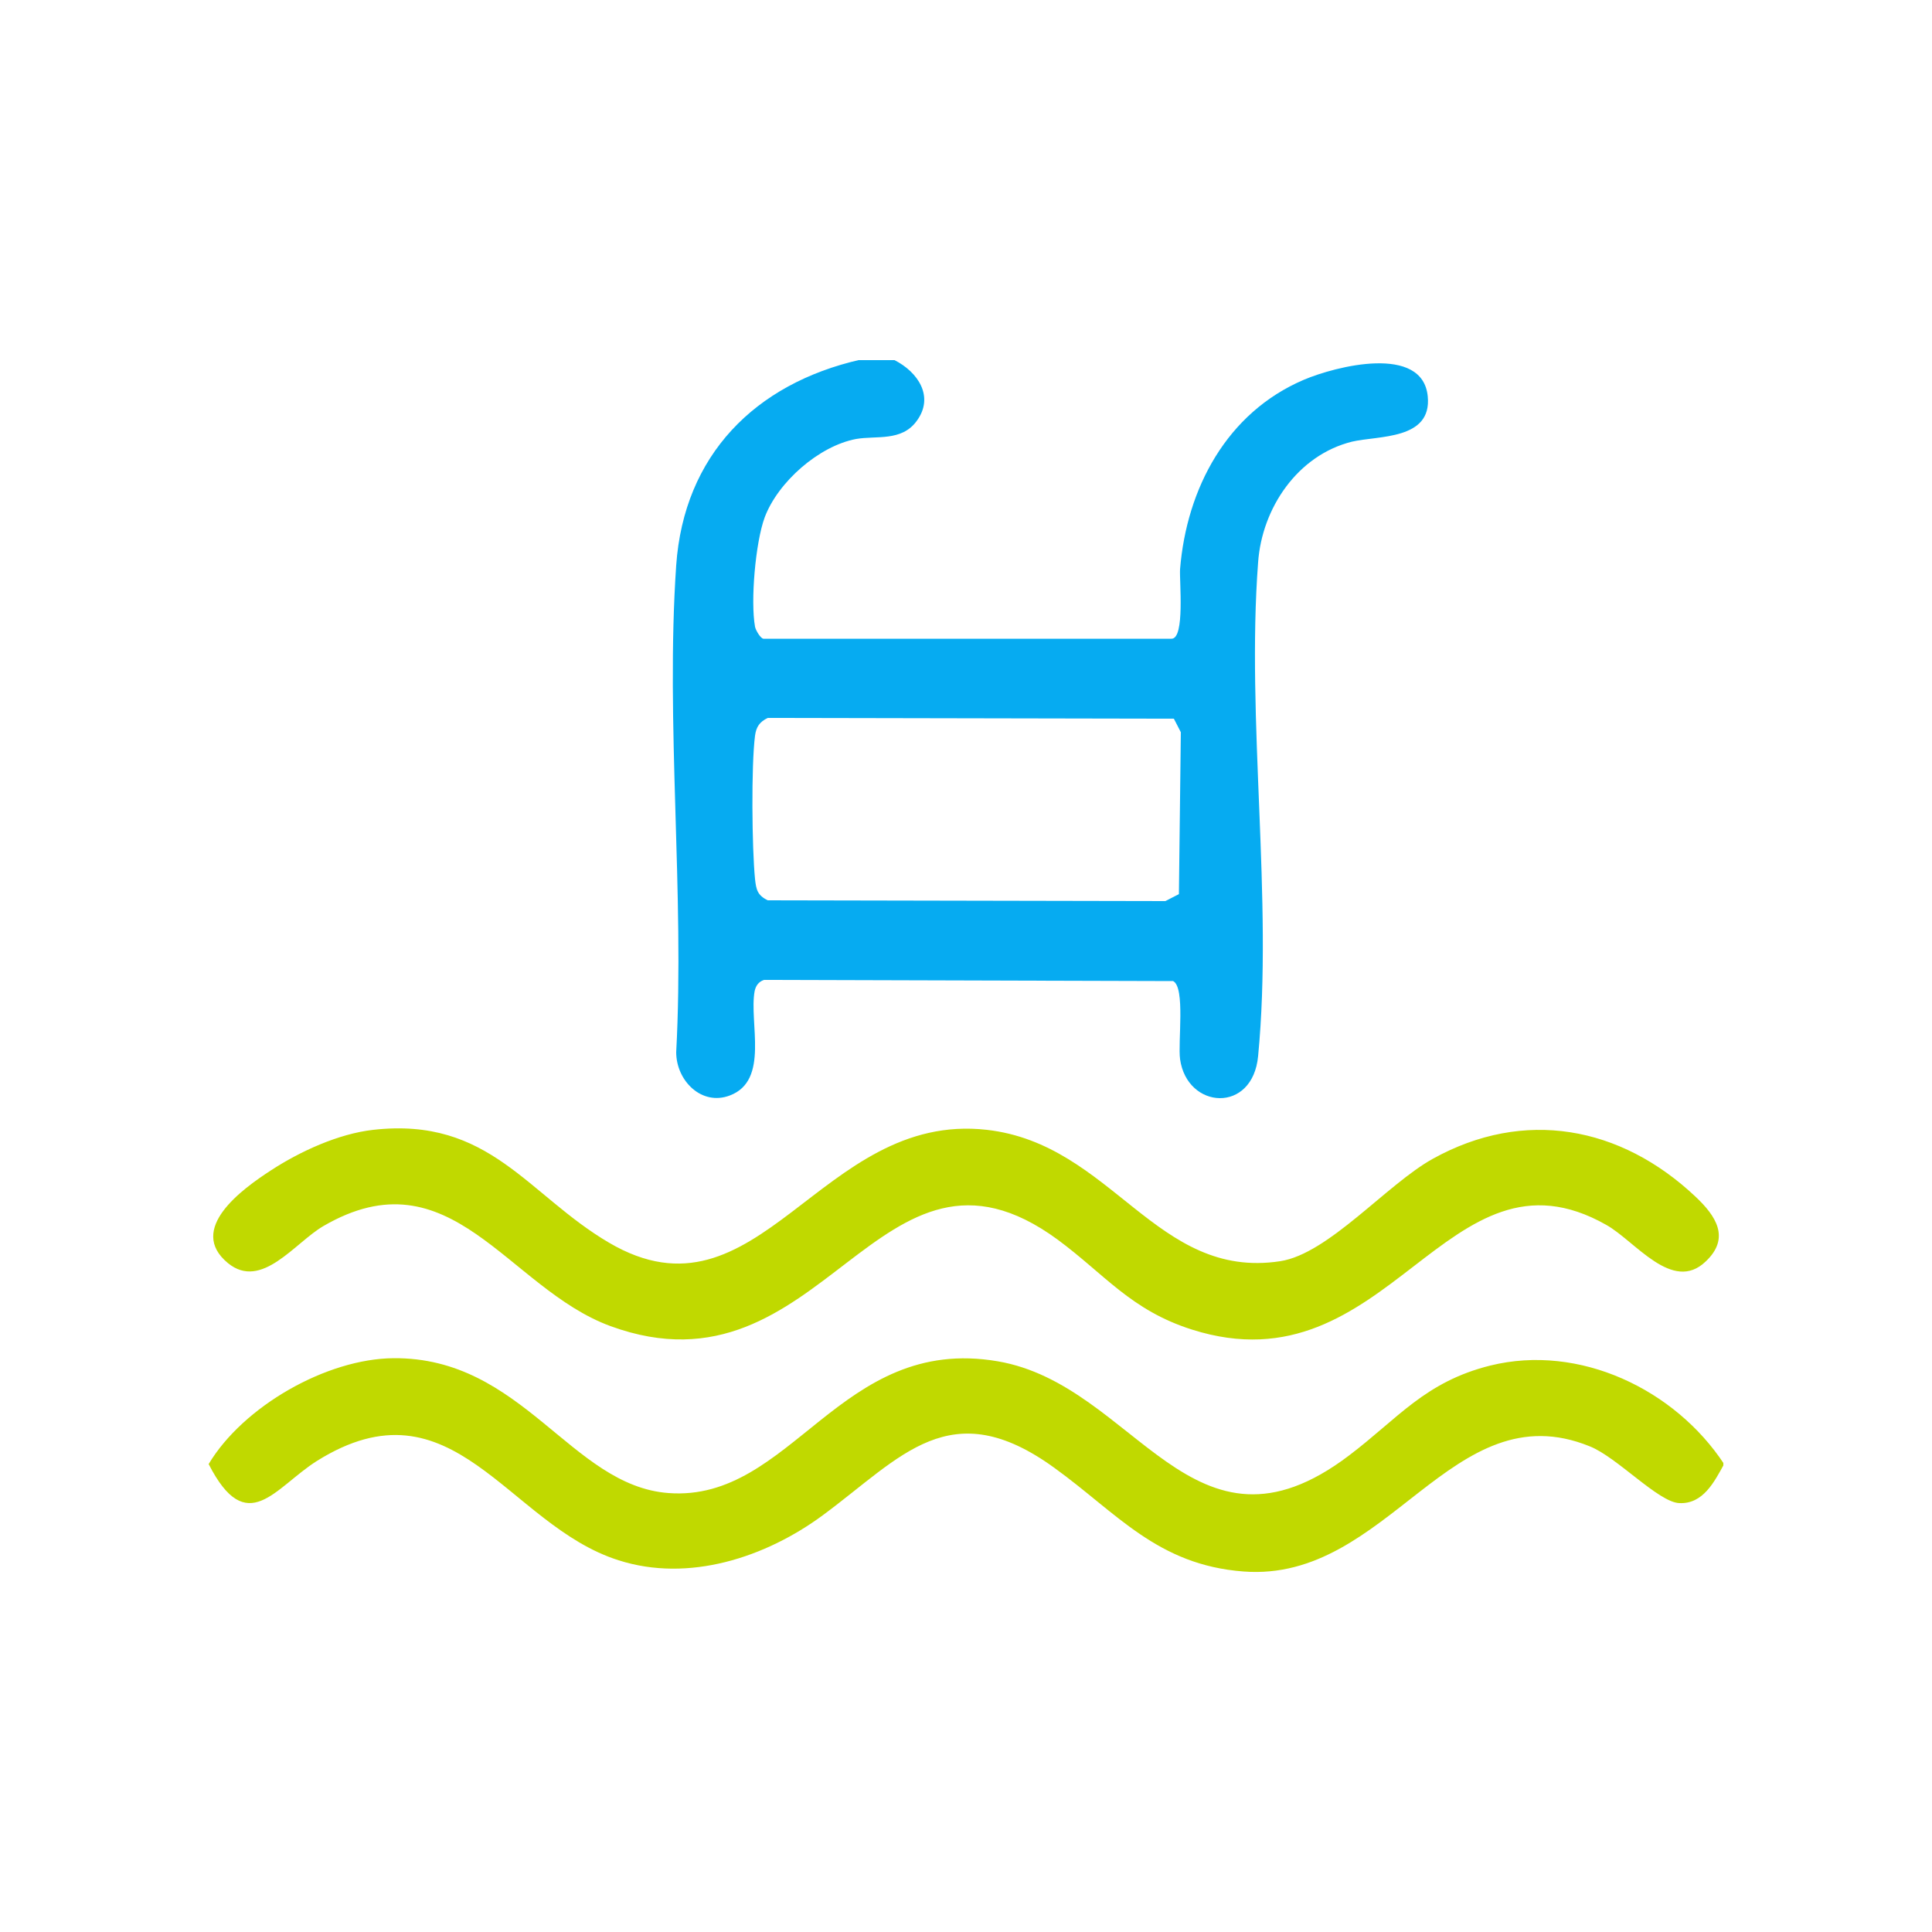 <?xml version="1.0" encoding="UTF-8"?>
<svg id="Layer_1" xmlns="http://www.w3.org/2000/svg" xmlns:xlink="http://www.w3.org/1999/xlink" version="1.1" viewBox="0 0 500 500">
  <!-- Generator: Adobe Illustrator 29.1.0, SVG Export Plug-In . SVG Version: 2.1.0 Build 142)  -->
  <defs>
    <style>
      .st0 {
        fill: none;
      }

      .st1 {
        fill: #06abf1;
      }

      .st2 {
        fill: #c0d900;
      }

      .st3 {
        clip-path: url(#clippath);
      }
    </style>
    <clipPath id="clippath">
      <rect class="st0" x="53.9" y="93.2" width="392.1" height="313.7"/>
    </clipPath>
  </defs>
  <g class="st3">
    <g>
      <path class="st1" d="M231.5,93.2c6.1,3.1,10.4,9.5,5.7,15.8-3.9,5.3-10.4,3.7-15.6,4.6-9.7,1.8-20.3,11.2-23.7,20.3-2.4,6.5-3.7,21.7-2.5,28.3.2,1,1.5,3.1,2.2,3.1h105.6c3.5,0,2-15,2.2-18,1.7-20.9,12.1-40.5,32-49,8.2-3.5,30.8-9.3,32.1,4.3,1.1,11.3-12.8,10.1-19.6,11.7-14.1,3.5-23.3,17.2-24.3,31.2-3.1,40.9,3.9,87.3,0,127.8-1.4,15-18.4,13.8-20.2.8-.6-4.3,1.4-18.6-1.8-20.2l-105.9-.3c-1.4.5-2.1,1.5-2.4,2.9-1.5,8.1,3.9,23.1-6.4,27-7.3,2.8-13.9-3.8-13.9-11.2,2.2-41.1-2.8-85.2,0-126,2-28.5,20.4-47,47.6-53.2h8.8ZM198.7,185.8c-2.1,1-3,2.3-3.3,4.6-1,7.7-.8,29.1,0,37.1.3,2.7.6,4.2,3.3,5.5l102.9.2,3.5-1.8.5-41.9-1.8-3.5-105-.2Z"/>
      <path class="st2" d="M96.6,292.4c30.1-3.4,39.9,16.8,61,29.2,38.8,22.8,54.6-34.1,97.8-29.2,32.5,3.7,43.8,38.9,75.9,34,12.5-1.9,27.6-19.9,39.5-26.5,23.6-13.1,48.6-8.5,68,9.8,5.3,5,9.1,10.7,2.6,16.8-8.6,8.2-18.2-5.3-25.7-9.5-41.4-23.5-56.1,43.3-107.2,27.1-15.8-5-22.6-14.3-34.8-23.3-46.5-34.1-60.4,42.6-115.7,22.4-26.7-9.8-41.3-45.1-74.3-25.9-7.4,4.3-16,16.7-24.7,9.6-10.7-8.8,3.7-19.2,11.1-24,7.5-4.9,17.5-9.5,26.5-10.5h0Z"/>
      <path class="st2" d="M101.8,351.5c33.5-.3,45.9,33,71.2,34.9,32,2.4,44.3-41.1,85.2-34.1,35.8,6.1,50.4,55.1,90.9,24.4,12.7-9.6,19.7-19.1,36.6-23.3,23.1-5.7,47.8,6.2,60.5,25.5-2.5,4.5-5.4,10.4-11.6,10.1-5.4-.2-16.1-11.9-23.2-14.7-35.7-14.5-52,35.3-89.6,32.4-22.3-1.7-32.7-15.1-48.9-26.8-27-19.6-39.6-2.8-59.9,12.2-14.9,11-34.8,17.5-52.9,11.7-28.8-9.1-42.8-47.8-78.1-25.7-10.9,6.9-18.1,20.2-28,.8,8.9-14.9,30.5-27.3,47.9-27.4h0Z"/>
    </g>
  </g>
</svg>